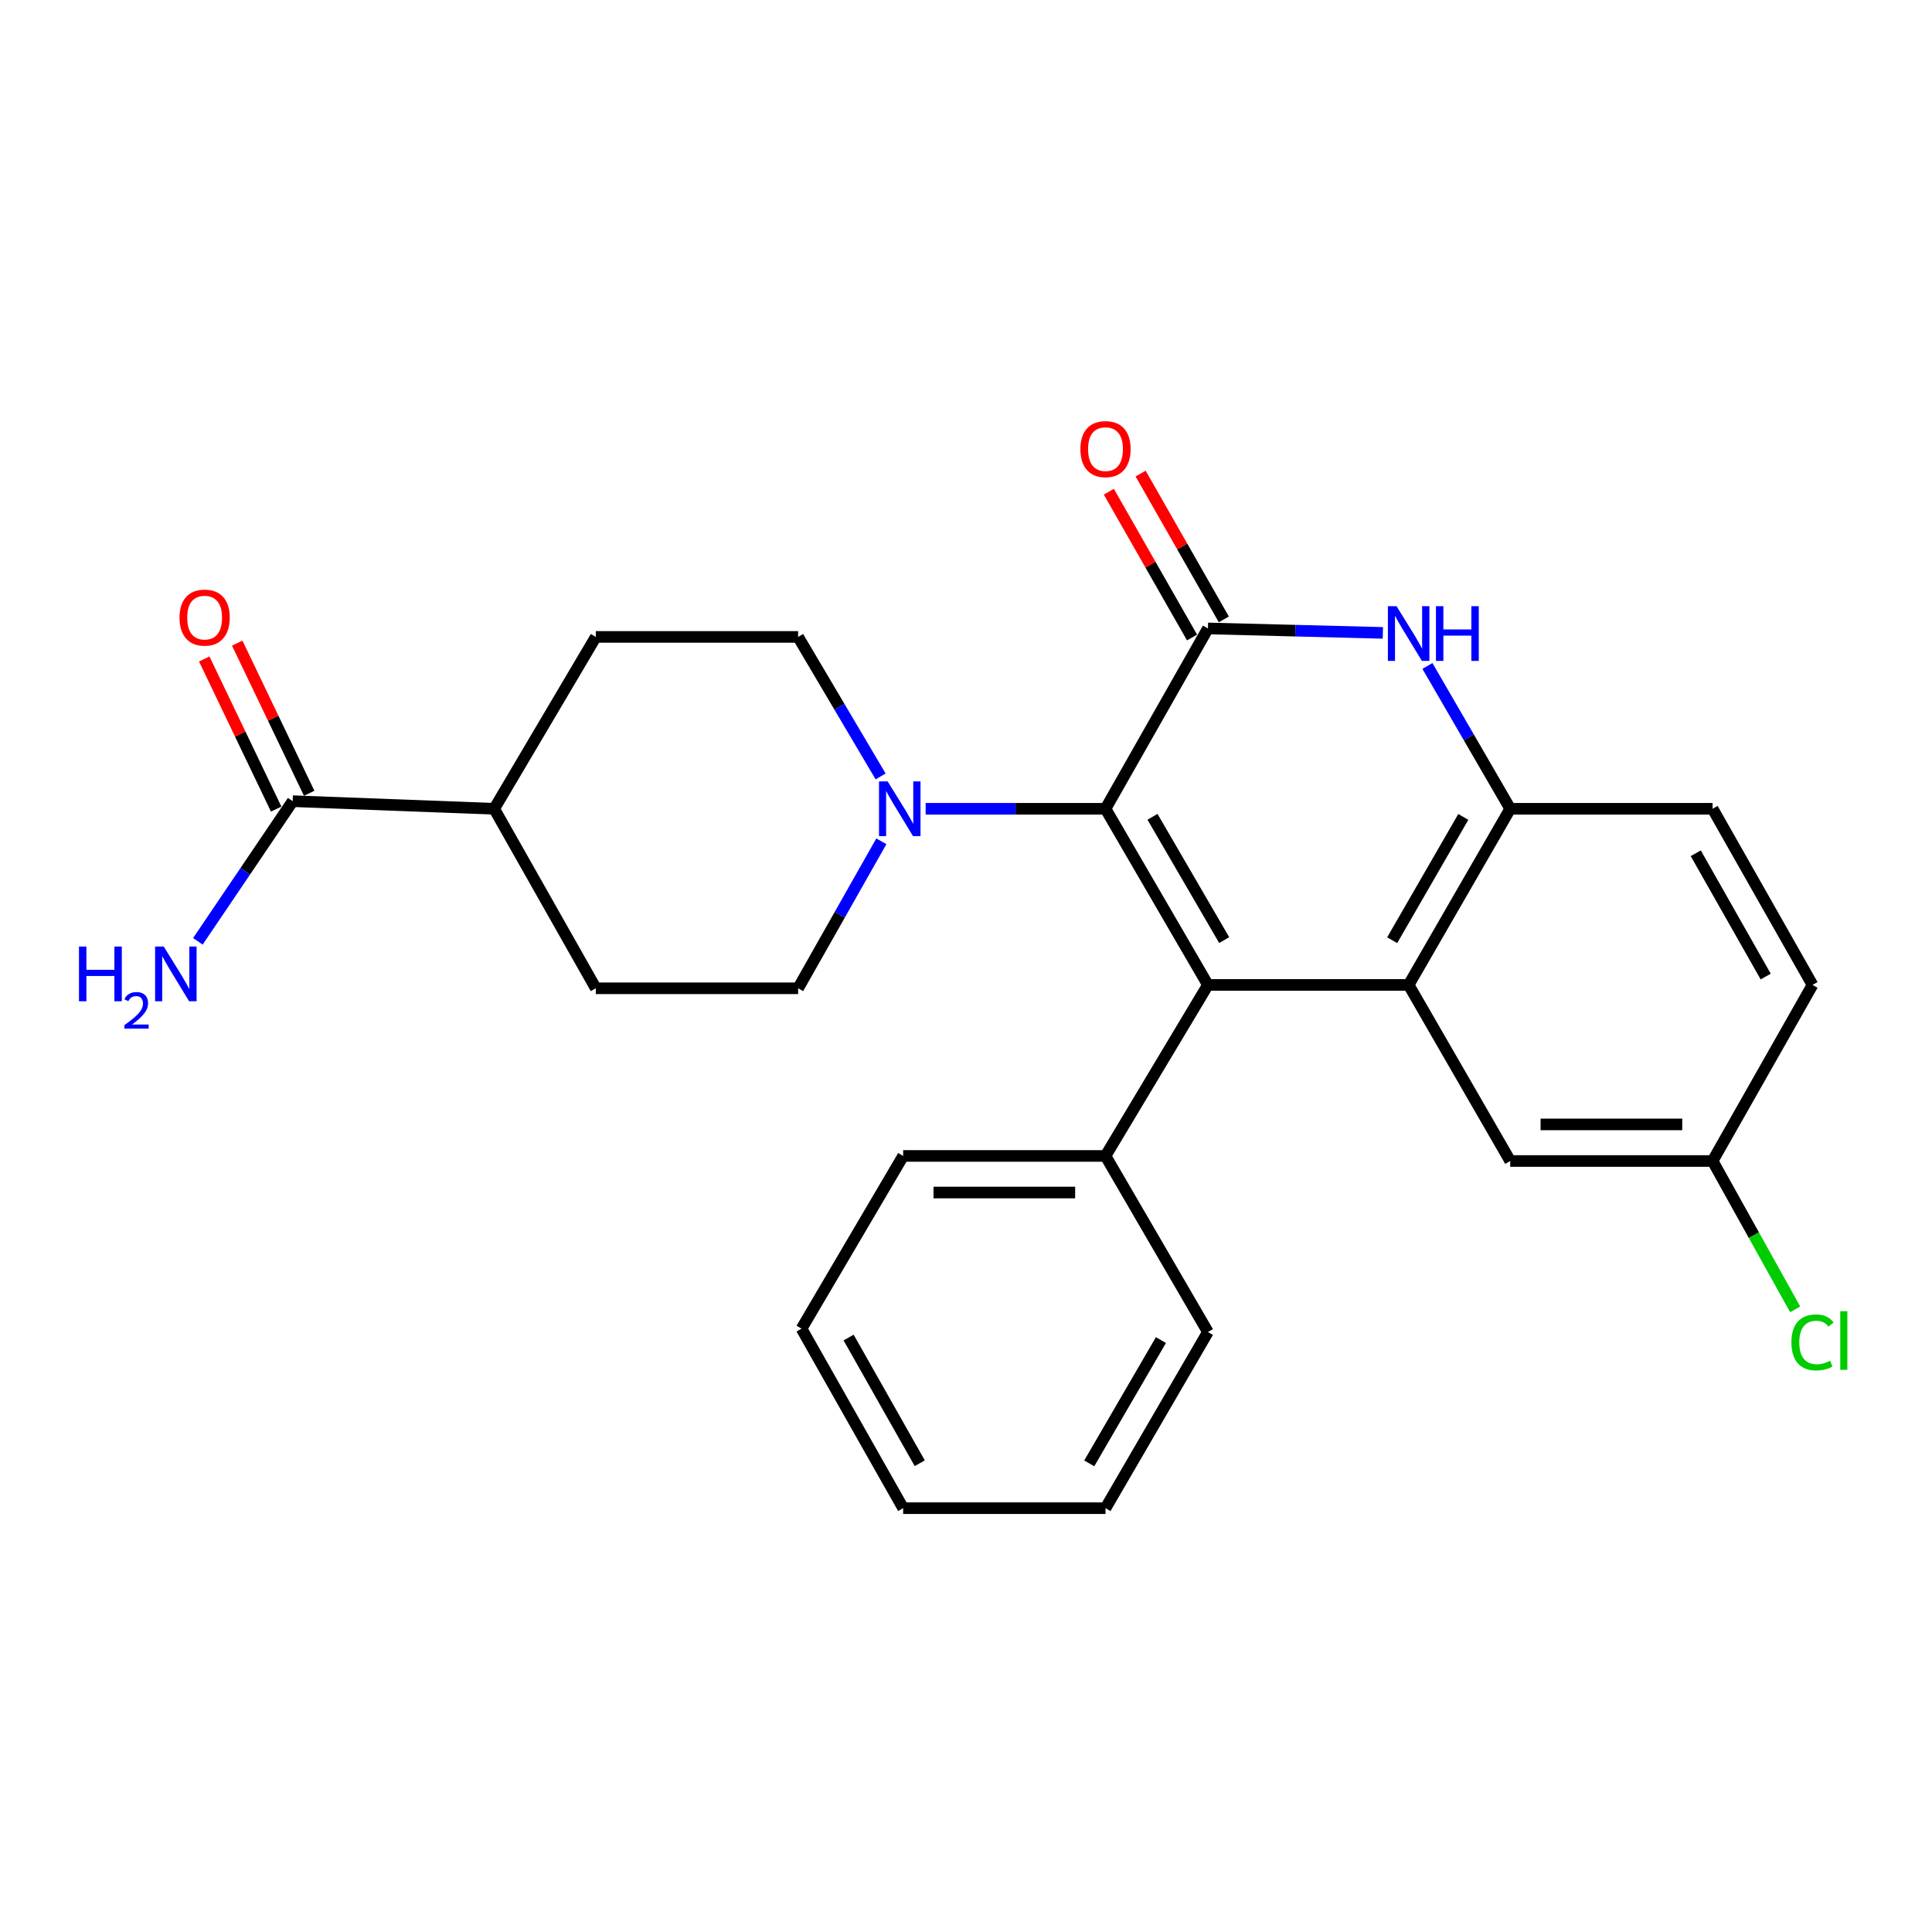 <?xml version='1.0' encoding='iso-8859-1'?>
<svg version='1.1' baseProfile='full'
              xmlns='http://www.w3.org/2000/svg'
                      xmlns:rdkit='http://www.rdkit.org/xml'
                      xmlns:xlink='http://www.w3.org/1999/xlink'
                  xml:space='preserve'
width='1000px' height='1000px' viewBox='0 0 1000 1000'>
<!-- END OF HEADER -->
<rect style='opacity:1.0;fill:#FFFFFF;stroke:none' width='1000' height='1000' x='0' y='0'> </rect>
<path class='bond-0' d='M 625.223,509.79 L 572.207,418.625' style='fill:none;fill-rule:evenodd;stroke:#000000;stroke-width:6px;stroke-linecap:butt;stroke-linejoin:miter;stroke-opacity:1' />
<path class='bond-0' d='M 633.641,486.595 L 596.53,422.779' style='fill:none;fill-rule:evenodd;stroke:#000000;stroke-width:6px;stroke-linecap:butt;stroke-linejoin:miter;stroke-opacity:1' />
<path class='bond-2' d='M 625.223,509.79 L 729.108,509.79' style='fill:none;fill-rule:evenodd;stroke:#000000;stroke-width:6px;stroke-linecap:butt;stroke-linejoin:miter;stroke-opacity:1' />
<path class='bond-8' d='M 625.223,509.79 L 572.207,598.314' style='fill:none;fill-rule:evenodd;stroke:#000000;stroke-width:6px;stroke-linecap:butt;stroke-linejoin:miter;stroke-opacity:1' />
<path class='bond-1' d='M 572.207,418.625 L 625.223,325.282' style='fill:none;fill-rule:evenodd;stroke:#000000;stroke-width:6px;stroke-linecap:butt;stroke-linejoin:miter;stroke-opacity:1' />
<path class='bond-5' d='M 572.207,418.625 L 525.661,418.625' style='fill:none;fill-rule:evenodd;stroke:#000000;stroke-width:6px;stroke-linecap:butt;stroke-linejoin:miter;stroke-opacity:1' />
<path class='bond-5' d='M 525.661,418.625 L 479.115,418.625' style='fill:none;fill-rule:evenodd;stroke:#0000FF;stroke-width:6px;stroke-linecap:butt;stroke-linejoin:miter;stroke-opacity:1' />
<path class='bond-9' d='M 633.447,320.589 L 611.913,282.855' style='fill:none;fill-rule:evenodd;stroke:#000000;stroke-width:6px;stroke-linecap:butt;stroke-linejoin:miter;stroke-opacity:1' />
<path class='bond-9' d='M 611.913,282.855 L 590.38,245.122' style='fill:none;fill-rule:evenodd;stroke:#FF0000;stroke-width:6px;stroke-linecap:butt;stroke-linejoin:miter;stroke-opacity:1' />
<path class='bond-9' d='M 616.999,329.975 L 595.465,292.242' style='fill:none;fill-rule:evenodd;stroke:#000000;stroke-width:6px;stroke-linecap:butt;stroke-linejoin:miter;stroke-opacity:1' />
<path class='bond-9' d='M 595.465,292.242 L 573.932,254.508' style='fill:none;fill-rule:evenodd;stroke:#FF0000;stroke-width:6px;stroke-linecap:butt;stroke-linejoin:miter;stroke-opacity:1' />
<path class='bond-26' d='M 625.223,325.282 L 670.496,326.433' style='fill:none;fill-rule:evenodd;stroke:#000000;stroke-width:6px;stroke-linecap:butt;stroke-linejoin:miter;stroke-opacity:1' />
<path class='bond-26' d='M 670.496,326.433 L 715.77,327.584' style='fill:none;fill-rule:evenodd;stroke:#0000FF;stroke-width:6px;stroke-linecap:butt;stroke-linejoin:miter;stroke-opacity:1' />
<path class='bond-4' d='M 729.108,509.79 L 781.692,418.625' style='fill:none;fill-rule:evenodd;stroke:#000000;stroke-width:6px;stroke-linecap:butt;stroke-linejoin:miter;stroke-opacity:1' />
<path class='bond-4' d='M 720.591,486.653 L 757.4,422.837' style='fill:none;fill-rule:evenodd;stroke:#000000;stroke-width:6px;stroke-linecap:butt;stroke-linejoin:miter;stroke-opacity:1' />
<path class='bond-7' d='M 729.108,509.79 L 781.692,600.934' style='fill:none;fill-rule:evenodd;stroke:#000000;stroke-width:6px;stroke-linecap:butt;stroke-linejoin:miter;stroke-opacity:1' />
<path class='bond-3' d='M 738.836,344.704 L 760.264,381.664' style='fill:none;fill-rule:evenodd;stroke:#0000FF;stroke-width:6px;stroke-linecap:butt;stroke-linejoin:miter;stroke-opacity:1' />
<path class='bond-3' d='M 760.264,381.664 L 781.692,418.625' style='fill:none;fill-rule:evenodd;stroke:#000000;stroke-width:6px;stroke-linecap:butt;stroke-linejoin:miter;stroke-opacity:1' />
<path class='bond-14' d='M 781.692,418.625 L 886.439,418.625' style='fill:none;fill-rule:evenodd;stroke:#000000;stroke-width:6px;stroke-linecap:butt;stroke-linejoin:miter;stroke-opacity:1' />
<path class='bond-10' d='M 455.811,401.881 L 434.46,365.775' style='fill:none;fill-rule:evenodd;stroke:#0000FF;stroke-width:6px;stroke-linecap:butt;stroke-linejoin:miter;stroke-opacity:1' />
<path class='bond-10' d='M 434.46,365.775 L 413.108,329.669' style='fill:none;fill-rule:evenodd;stroke:#000000;stroke-width:6px;stroke-linecap:butt;stroke-linejoin:miter;stroke-opacity:1' />
<path class='bond-11' d='M 456.185,435.454 L 434.646,473.495' style='fill:none;fill-rule:evenodd;stroke:#0000FF;stroke-width:6px;stroke-linecap:butt;stroke-linejoin:miter;stroke-opacity:1' />
<path class='bond-11' d='M 434.646,473.495 L 413.108,511.536' style='fill:none;fill-rule:evenodd;stroke:#000000;stroke-width:6px;stroke-linecap:butt;stroke-linejoin:miter;stroke-opacity:1' />
<path class='bond-6' d='M 151.491,414.69 L 255.797,418.625' style='fill:none;fill-rule:evenodd;stroke:#000000;stroke-width:6px;stroke-linecap:butt;stroke-linejoin:miter;stroke-opacity:1' />
<path class='bond-13' d='M 160.03,410.598 L 141.41,371.746' style='fill:none;fill-rule:evenodd;stroke:#000000;stroke-width:6px;stroke-linecap:butt;stroke-linejoin:miter;stroke-opacity:1' />
<path class='bond-13' d='M 141.41,371.746 L 122.79,332.894' style='fill:none;fill-rule:evenodd;stroke:#FF0000;stroke-width:6px;stroke-linecap:butt;stroke-linejoin:miter;stroke-opacity:1' />
<path class='bond-13' d='M 142.952,418.782 L 124.332,379.931' style='fill:none;fill-rule:evenodd;stroke:#000000;stroke-width:6px;stroke-linecap:butt;stroke-linejoin:miter;stroke-opacity:1' />
<path class='bond-13' d='M 124.332,379.931 L 105.713,341.079' style='fill:none;fill-rule:evenodd;stroke:#FF0000;stroke-width:6px;stroke-linecap:butt;stroke-linejoin:miter;stroke-opacity:1' />
<path class='bond-17' d='M 151.491,414.69 L 126.956,450.96' style='fill:none;fill-rule:evenodd;stroke:#000000;stroke-width:6px;stroke-linecap:butt;stroke-linejoin:miter;stroke-opacity:1' />
<path class='bond-17' d='M 126.956,450.96 L 102.421,487.229' style='fill:none;fill-rule:evenodd;stroke:#0000FF;stroke-width:6px;stroke-linecap:butt;stroke-linejoin:miter;stroke-opacity:1' />
<path class='bond-18' d='M 781.692,600.934 L 886.439,600.934' style='fill:none;fill-rule:evenodd;stroke:#000000;stroke-width:6px;stroke-linecap:butt;stroke-linejoin:miter;stroke-opacity:1' />
<path class='bond-18' d='M 797.404,581.996 L 870.727,581.996' style='fill:none;fill-rule:evenodd;stroke:#000000;stroke-width:6px;stroke-linecap:butt;stroke-linejoin:miter;stroke-opacity:1' />
<path class='bond-21' d='M 572.207,598.314 L 467.47,598.314' style='fill:none;fill-rule:evenodd;stroke:#000000;stroke-width:6px;stroke-linecap:butt;stroke-linejoin:miter;stroke-opacity:1' />
<path class='bond-21' d='M 556.497,617.252 L 483.181,617.252' style='fill:none;fill-rule:evenodd;stroke:#000000;stroke-width:6px;stroke-linecap:butt;stroke-linejoin:miter;stroke-opacity:1' />
<path class='bond-22' d='M 572.207,598.314 L 625.223,689.458' style='fill:none;fill-rule:evenodd;stroke:#000000;stroke-width:6px;stroke-linecap:butt;stroke-linejoin:miter;stroke-opacity:1' />
<path class='bond-16' d='M 413.108,329.669 L 308.381,329.669' style='fill:none;fill-rule:evenodd;stroke:#000000;stroke-width:6px;stroke-linecap:butt;stroke-linejoin:miter;stroke-opacity:1' />
<path class='bond-15' d='M 413.108,511.536 L 308.381,511.536' style='fill:none;fill-rule:evenodd;stroke:#000000;stroke-width:6px;stroke-linecap:butt;stroke-linejoin:miter;stroke-opacity:1' />
<path class='bond-12' d='M 255.797,418.625 L 308.381,511.536' style='fill:none;fill-rule:evenodd;stroke:#000000;stroke-width:6px;stroke-linecap:butt;stroke-linejoin:miter;stroke-opacity:1' />
<path class='bond-29' d='M 255.797,418.625 L 308.381,329.669' style='fill:none;fill-rule:evenodd;stroke:#000000;stroke-width:6px;stroke-linecap:butt;stroke-linejoin:miter;stroke-opacity:1' />
<path class='bond-28' d='M 886.439,418.625 L 938.15,509.79' style='fill:none;fill-rule:evenodd;stroke:#000000;stroke-width:6px;stroke-linecap:butt;stroke-linejoin:miter;stroke-opacity:1' />
<path class='bond-28' d='M 877.724,441.643 L 913.921,505.459' style='fill:none;fill-rule:evenodd;stroke:#000000;stroke-width:6px;stroke-linecap:butt;stroke-linejoin:miter;stroke-opacity:1' />
<path class='bond-19' d='M 886.439,600.934 L 938.15,509.79' style='fill:none;fill-rule:evenodd;stroke:#000000;stroke-width:6px;stroke-linecap:butt;stroke-linejoin:miter;stroke-opacity:1' />
<path class='bond-20' d='M 886.439,600.934 L 907.809,639.33' style='fill:none;fill-rule:evenodd;stroke:#000000;stroke-width:6px;stroke-linecap:butt;stroke-linejoin:miter;stroke-opacity:1' />
<path class='bond-20' d='M 907.809,639.33 L 929.179,677.727' style='fill:none;fill-rule:evenodd;stroke:#00CC00;stroke-width:6px;stroke-linecap:butt;stroke-linejoin:miter;stroke-opacity:1' />
<path class='bond-24' d='M 467.47,598.314 L 414.875,687.711' style='fill:none;fill-rule:evenodd;stroke:#000000;stroke-width:6px;stroke-linecap:butt;stroke-linejoin:miter;stroke-opacity:1' />
<path class='bond-23' d='M 625.223,689.458 L 572.207,780.633' style='fill:none;fill-rule:evenodd;stroke:#000000;stroke-width:6px;stroke-linecap:butt;stroke-linejoin:miter;stroke-opacity:1' />
<path class='bond-23' d='M 600.899,693.615 L 563.788,757.437' style='fill:none;fill-rule:evenodd;stroke:#000000;stroke-width:6px;stroke-linecap:butt;stroke-linejoin:miter;stroke-opacity:1' />
<path class='bond-25' d='M 572.207,780.633 L 467.47,780.633' style='fill:none;fill-rule:evenodd;stroke:#000000;stroke-width:6px;stroke-linecap:butt;stroke-linejoin:miter;stroke-opacity:1' />
<path class='bond-27' d='M 414.875,687.711 L 467.47,780.633' style='fill:none;fill-rule:evenodd;stroke:#000000;stroke-width:6px;stroke-linecap:butt;stroke-linejoin:miter;stroke-opacity:1' />
<path class='bond-27' d='M 439.246,692.321 L 476.062,757.366' style='fill:none;fill-rule:evenodd;stroke:#000000;stroke-width:6px;stroke-linecap:butt;stroke-linejoin:miter;stroke-opacity:1' />
<path  class='atom-4' d='M 722.848 313.763
L 732.128 328.763
Q 733.048 330.243, 734.528 332.923
Q 736.008 335.603, 736.088 335.763
L 736.088 313.763
L 739.848 313.763
L 739.848 342.083
L 735.968 342.083
L 726.008 325.683
Q 724.848 323.763, 723.608 321.563
Q 722.408 319.363, 722.048 318.683
L 722.048 342.083
L 718.368 342.083
L 718.368 313.763
L 722.848 313.763
' fill='#0000FF'/>
<path  class='atom-4' d='M 743.248 313.763
L 747.088 313.763
L 747.088 325.803
L 761.568 325.803
L 761.568 313.763
L 765.408 313.763
L 765.408 342.083
L 761.568 342.083
L 761.568 329.003
L 747.088 329.003
L 747.088 342.083
L 743.248 342.083
L 743.248 313.763
' fill='#0000FF'/>
<path  class='atom-6' d='M 459.453 404.465
L 468.733 419.465
Q 469.653 420.945, 471.133 423.625
Q 472.613 426.305, 472.693 426.465
L 472.693 404.465
L 476.453 404.465
L 476.453 432.785
L 472.573 432.785
L 462.613 416.385
Q 461.453 414.465, 460.213 412.265
Q 459.013 410.065, 458.653 409.385
L 458.653 432.785
L 454.973 432.785
L 454.973 404.465
L 459.453 404.465
' fill='#0000FF'/>
<path  class='atom-10' d='M 559.207 232.461
Q 559.207 225.661, 562.567 221.861
Q 565.927 218.061, 572.207 218.061
Q 578.487 218.061, 581.847 221.861
Q 585.207 225.661, 585.207 232.461
Q 585.207 239.341, 581.807 243.261
Q 578.407 247.141, 572.207 247.141
Q 565.967 247.141, 562.567 243.261
Q 559.207 239.381, 559.207 232.461
M 572.207 243.941
Q 576.527 243.941, 578.847 241.061
Q 581.207 238.141, 581.207 232.461
Q 581.207 226.901, 578.847 224.101
Q 576.527 221.261, 572.207 221.261
Q 567.887 221.261, 565.527 224.061
Q 563.207 226.861, 563.207 232.461
Q 563.207 238.181, 565.527 241.061
Q 567.887 243.941, 572.207 243.941
' fill='#FF0000'/>
<path  class='atom-14' d='M 92.914 319.67
Q 92.914 312.87, 96.274 309.07
Q 99.634 305.27, 105.914 305.27
Q 112.194 305.27, 115.554 309.07
Q 118.914 312.87, 118.914 319.67
Q 118.914 326.55, 115.514 330.47
Q 112.114 334.35, 105.914 334.35
Q 99.674 334.35, 96.274 330.47
Q 92.914 326.59, 92.914 319.67
M 105.914 331.15
Q 110.234 331.15, 112.554 328.27
Q 114.914 325.35, 114.914 319.67
Q 114.914 314.11, 112.554 311.31
Q 110.234 308.47, 105.914 308.47
Q 101.594 308.47, 99.234 311.27
Q 96.914 314.07, 96.914 319.67
Q 96.914 325.39, 99.234 328.27
Q 101.594 331.15, 105.914 331.15
' fill='#FF0000'/>
<path  class='atom-18' d='M 40.884 489.927
L 44.724 489.927
L 44.724 501.967
L 59.204 501.967
L 59.204 489.927
L 63.044 489.927
L 63.044 518.247
L 59.204 518.247
L 59.204 505.167
L 44.724 505.167
L 44.724 518.247
L 40.884 518.247
L 40.884 489.927
' fill='#0000FF'/>
<path  class='atom-18' d='M 64.416 517.254
Q 65.103 515.485, 66.74 514.508
Q 68.376 513.505, 70.647 513.505
Q 73.472 513.505, 75.056 515.036
Q 76.64 516.567, 76.64 519.287
Q 76.64 522.059, 74.58 524.646
Q 72.548 527.233, 68.324 530.295
L 76.956 530.295
L 76.956 532.407
L 64.364 532.407
L 64.364 530.639
Q 67.848 528.157, 69.908 526.309
Q 71.993 524.461, 72.996 522.798
Q 74 521.135, 74 519.419
Q 74 517.623, 73.102 516.62
Q 72.204 515.617, 70.647 515.617
Q 69.142 515.617, 68.139 516.224
Q 67.136 516.831, 66.423 518.178
L 64.416 517.254
' fill='#0000FF'/>
<path  class='atom-18' d='M 84.756 489.927
L 94.036 504.927
Q 94.956 506.407, 96.436 509.087
Q 97.916 511.767, 97.996 511.927
L 97.996 489.927
L 101.756 489.927
L 101.756 518.247
L 97.876 518.247
L 87.916 501.847
Q 86.756 499.927, 85.516 497.727
Q 84.316 495.527, 83.956 494.847
L 83.956 518.247
L 80.276 518.247
L 80.276 489.927
L 84.756 489.927
' fill='#0000FF'/>
<path  class='atom-21' d='M 927.23 694.825
Q 927.23 687.785, 930.51 684.105
Q 933.83 680.385, 940.11 680.385
Q 945.95 680.385, 949.07 684.505
L 946.43 686.665
Q 944.15 683.665, 940.11 683.665
Q 935.83 683.665, 933.55 686.545
Q 931.31 689.385, 931.31 694.825
Q 931.31 700.425, 933.63 703.305
Q 935.99 706.185, 940.55 706.185
Q 943.67 706.185, 947.31 704.305
L 948.43 707.305
Q 946.95 708.265, 944.71 708.825
Q 942.47 709.385, 939.99 709.385
Q 933.83 709.385, 930.51 705.625
Q 927.23 701.865, 927.23 694.825
' fill='#00CC00'/>
<path  class='atom-21' d='M 952.51 678.665
L 956.19 678.665
L 956.19 709.025
L 952.51 709.025
L 952.51 678.665
' fill='#00CC00'/>
</svg>
